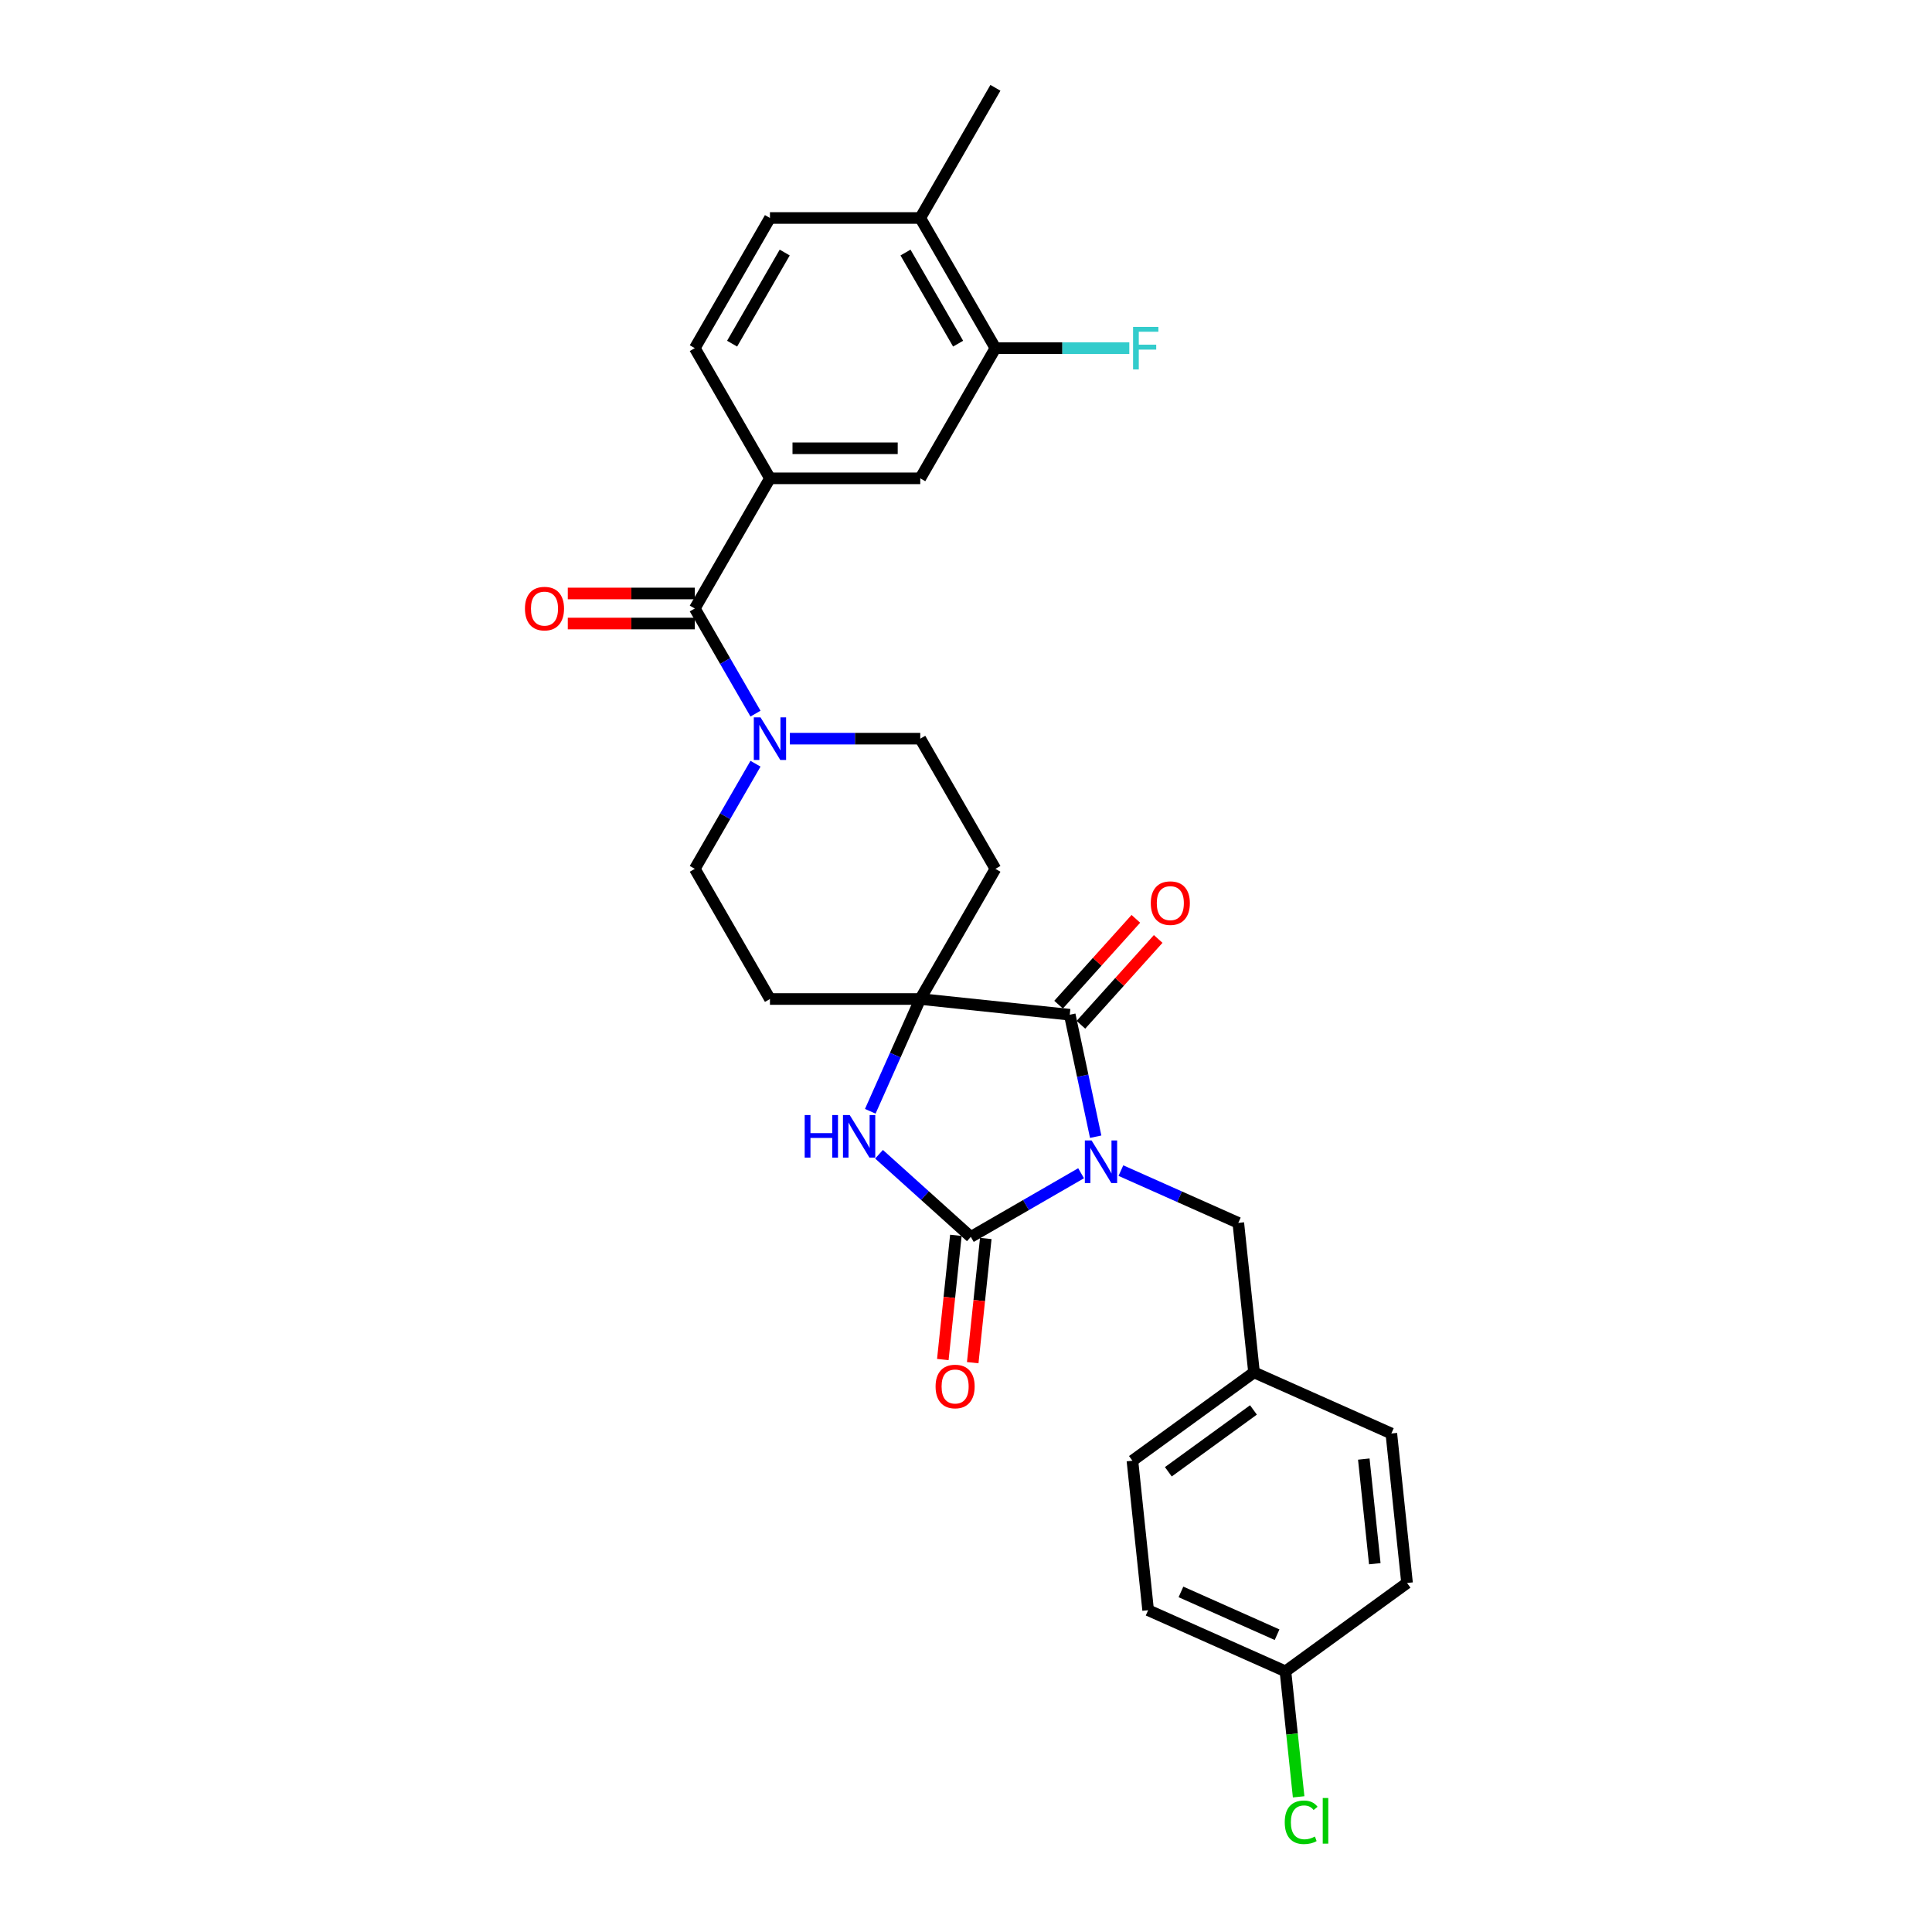 <?xml version='1.0' encoding='iso-8859-1'?>
<svg version='1.1' baseProfile='full'
              xmlns='http://www.w3.org/2000/svg'
                      xmlns:rdkit='http://www.rdkit.org/xml'
                      xmlns:xlink='http://www.w3.org/1999/xlink'
                  xml:space='preserve'
width='1000px' height='1000px' viewBox='0 0 1000 1000'>
<!-- END OF HEADER -->
<rect style='opacity:1.0;fill:#FFFFFF;stroke:none' width='1000' height='1000' x='0' y='0'> </rect>
<path class='bond-0' d='M 559.574,607.266 L 531.036,623.743' style='fill:none;fill-rule:evenodd;stroke:#0000FF;stroke-width:6px;stroke-linecap:butt;stroke-linejoin:miter;stroke-opacity:1' />
<path class='bond-0' d='M 531.036,623.743 L 502.499,640.219' style='fill:none;fill-rule:evenodd;stroke:#000000;stroke-width:6px;stroke-linecap:butt;stroke-linejoin:miter;stroke-opacity:1' />
<path class='bond-1' d='M 567.12,588.358 L 560.41,556.789' style='fill:none;fill-rule:evenodd;stroke:#0000FF;stroke-width:6px;stroke-linecap:butt;stroke-linejoin:miter;stroke-opacity:1' />
<path class='bond-1' d='M 560.41,556.789 L 553.7,525.22' style='fill:none;fill-rule:evenodd;stroke:#000000;stroke-width:6px;stroke-linecap:butt;stroke-linejoin:miter;stroke-opacity:1' />
<path class='bond-7' d='M 580.176,605.905 L 610.562,619.434' style='fill:none;fill-rule:evenodd;stroke:#0000FF;stroke-width:6px;stroke-linecap:butt;stroke-linejoin:miter;stroke-opacity:1' />
<path class='bond-7' d='M 610.562,619.434 L 640.948,632.963' style='fill:none;fill-rule:evenodd;stroke:#000000;stroke-width:6px;stroke-linecap:butt;stroke-linejoin:miter;stroke-opacity:1' />
<path class='bond-3' d='M 502.499,640.219 L 478.741,618.827' style='fill:none;fill-rule:evenodd;stroke:#000000;stroke-width:6px;stroke-linecap:butt;stroke-linejoin:miter;stroke-opacity:1' />
<path class='bond-3' d='M 478.741,618.827 L 454.983,597.436' style='fill:none;fill-rule:evenodd;stroke:#0000FF;stroke-width:6px;stroke-linecap:butt;stroke-linejoin:miter;stroke-opacity:1' />
<path class='bond-12' d='M 494.761,639.406 L 491.383,671.549' style='fill:none;fill-rule:evenodd;stroke:#000000;stroke-width:6px;stroke-linecap:butt;stroke-linejoin:miter;stroke-opacity:1' />
<path class='bond-12' d='M 491.383,671.549 L 488.005,703.693' style='fill:none;fill-rule:evenodd;stroke:#FF0000;stroke-width:6px;stroke-linecap:butt;stroke-linejoin:miter;stroke-opacity:1' />
<path class='bond-12' d='M 510.236,641.032 L 506.858,673.176' style='fill:none;fill-rule:evenodd;stroke:#000000;stroke-width:6px;stroke-linecap:butt;stroke-linejoin:miter;stroke-opacity:1' />
<path class='bond-12' d='M 506.858,673.176 L 503.479,705.319' style='fill:none;fill-rule:evenodd;stroke:#FF0000;stroke-width:6px;stroke-linecap:butt;stroke-linejoin:miter;stroke-opacity:1' />
<path class='bond-2' d='M 553.7,525.22 L 476.326,517.088' style='fill:none;fill-rule:evenodd;stroke:#000000;stroke-width:6px;stroke-linecap:butt;stroke-linejoin:miter;stroke-opacity:1' />
<path class='bond-13' d='M 559.481,530.426 L 579.481,508.214' style='fill:none;fill-rule:evenodd;stroke:#000000;stroke-width:6px;stroke-linecap:butt;stroke-linejoin:miter;stroke-opacity:1' />
<path class='bond-13' d='M 579.481,508.214 L 599.48,486.002' style='fill:none;fill-rule:evenodd;stroke:#FF0000;stroke-width:6px;stroke-linecap:butt;stroke-linejoin:miter;stroke-opacity:1' />
<path class='bond-13' d='M 547.918,520.014 L 567.917,497.802' style='fill:none;fill-rule:evenodd;stroke:#000000;stroke-width:6px;stroke-linecap:butt;stroke-linejoin:miter;stroke-opacity:1' />
<path class='bond-13' d='M 567.917,497.802 L 587.917,475.591' style='fill:none;fill-rule:evenodd;stroke:#FF0000;stroke-width:6px;stroke-linecap:butt;stroke-linejoin:miter;stroke-opacity:1' />
<path class='bond-8' d='M 476.326,517.088 L 515.226,449.712' style='fill:none;fill-rule:evenodd;stroke:#000000;stroke-width:6px;stroke-linecap:butt;stroke-linejoin:miter;stroke-opacity:1' />
<path class='bond-9' d='M 476.326,517.088 L 398.527,517.088' style='fill:none;fill-rule:evenodd;stroke:#000000;stroke-width:6px;stroke-linecap:butt;stroke-linejoin:miter;stroke-opacity:1' />
<path class='bond-29' d='M 476.326,517.088 L 463.39,546.144' style='fill:none;fill-rule:evenodd;stroke:#000000;stroke-width:6px;stroke-linecap:butt;stroke-linejoin:miter;stroke-opacity:1' />
<path class='bond-29' d='M 463.39,546.144 L 450.453,575.2' style='fill:none;fill-rule:evenodd;stroke:#0000FF;stroke-width:6px;stroke-linecap:butt;stroke-linejoin:miter;stroke-opacity:1' />
<path class='bond-4' d='M 359.627,314.959 L 375.336,342.167' style='fill:none;fill-rule:evenodd;stroke:#000000;stroke-width:6px;stroke-linecap:butt;stroke-linejoin:miter;stroke-opacity:1' />
<path class='bond-4' d='M 375.336,342.167 L 391.044,369.374' style='fill:none;fill-rule:evenodd;stroke:#0000FF;stroke-width:6px;stroke-linecap:butt;stroke-linejoin:miter;stroke-opacity:1' />
<path class='bond-6' d='M 359.627,314.959 L 398.527,247.583' style='fill:none;fill-rule:evenodd;stroke:#000000;stroke-width:6px;stroke-linecap:butt;stroke-linejoin:miter;stroke-opacity:1' />
<path class='bond-16' d='M 359.627,307.179 L 326.757,307.179' style='fill:none;fill-rule:evenodd;stroke:#000000;stroke-width:6px;stroke-linecap:butt;stroke-linejoin:miter;stroke-opacity:1' />
<path class='bond-16' d='M 326.757,307.179 L 293.887,307.179' style='fill:none;fill-rule:evenodd;stroke:#FF0000;stroke-width:6px;stroke-linecap:butt;stroke-linejoin:miter;stroke-opacity:1' />
<path class='bond-16' d='M 359.627,322.739 L 326.757,322.739' style='fill:none;fill-rule:evenodd;stroke:#000000;stroke-width:6px;stroke-linecap:butt;stroke-linejoin:miter;stroke-opacity:1' />
<path class='bond-16' d='M 326.757,322.739 L 293.887,322.739' style='fill:none;fill-rule:evenodd;stroke:#FF0000;stroke-width:6px;stroke-linecap:butt;stroke-linejoin:miter;stroke-opacity:1' />
<path class='bond-5' d='M 391.044,395.297 L 375.336,422.504' style='fill:none;fill-rule:evenodd;stroke:#0000FF;stroke-width:6px;stroke-linecap:butt;stroke-linejoin:miter;stroke-opacity:1' />
<path class='bond-5' d='M 375.336,422.504 L 359.627,449.712' style='fill:none;fill-rule:evenodd;stroke:#000000;stroke-width:6px;stroke-linecap:butt;stroke-linejoin:miter;stroke-opacity:1' />
<path class='bond-31' d='M 408.828,382.335 L 442.577,382.335' style='fill:none;fill-rule:evenodd;stroke:#0000FF;stroke-width:6px;stroke-linecap:butt;stroke-linejoin:miter;stroke-opacity:1' />
<path class='bond-31' d='M 442.577,382.335 L 476.326,382.335' style='fill:none;fill-rule:evenodd;stroke:#000000;stroke-width:6px;stroke-linecap:butt;stroke-linejoin:miter;stroke-opacity:1' />
<path class='bond-10' d='M 398.527,247.583 L 476.326,247.583' style='fill:none;fill-rule:evenodd;stroke:#000000;stroke-width:6px;stroke-linecap:butt;stroke-linejoin:miter;stroke-opacity:1' />
<path class='bond-10' d='M 410.197,232.023 L 464.657,232.023' style='fill:none;fill-rule:evenodd;stroke:#000000;stroke-width:6px;stroke-linecap:butt;stroke-linejoin:miter;stroke-opacity:1' />
<path class='bond-18' d='M 398.527,247.583 L 359.627,180.207' style='fill:none;fill-rule:evenodd;stroke:#000000;stroke-width:6px;stroke-linecap:butt;stroke-linejoin:miter;stroke-opacity:1' />
<path class='bond-20' d='M 640.948,632.963 L 649.08,710.336' style='fill:none;fill-rule:evenodd;stroke:#000000;stroke-width:6px;stroke-linecap:butt;stroke-linejoin:miter;stroke-opacity:1' />
<path class='bond-15' d='M 515.226,449.712 L 476.326,382.335' style='fill:none;fill-rule:evenodd;stroke:#000000;stroke-width:6px;stroke-linecap:butt;stroke-linejoin:miter;stroke-opacity:1' />
<path class='bond-14' d='M 398.527,517.088 L 359.627,449.712' style='fill:none;fill-rule:evenodd;stroke:#000000;stroke-width:6px;stroke-linecap:butt;stroke-linejoin:miter;stroke-opacity:1' />
<path class='bond-11' d='M 476.326,247.583 L 515.226,180.207' style='fill:none;fill-rule:evenodd;stroke:#000000;stroke-width:6px;stroke-linecap:butt;stroke-linejoin:miter;stroke-opacity:1' />
<path class='bond-21' d='M 515.226,180.207 L 549.878,180.207' style='fill:none;fill-rule:evenodd;stroke:#000000;stroke-width:6px;stroke-linecap:butt;stroke-linejoin:miter;stroke-opacity:1' />
<path class='bond-21' d='M 549.878,180.207 L 584.53,180.207' style='fill:none;fill-rule:evenodd;stroke:#33CCCC;stroke-width:6px;stroke-linecap:butt;stroke-linejoin:miter;stroke-opacity:1' />
<path class='bond-32' d='M 515.226,180.207 L 476.326,112.831' style='fill:none;fill-rule:evenodd;stroke:#000000;stroke-width:6px;stroke-linecap:butt;stroke-linejoin:miter;stroke-opacity:1' />
<path class='bond-32' d='M 495.916,177.88 L 468.686,130.717' style='fill:none;fill-rule:evenodd;stroke:#000000;stroke-width:6px;stroke-linecap:butt;stroke-linejoin:miter;stroke-opacity:1' />
<path class='bond-17' d='M 476.326,112.831 L 398.527,112.831' style='fill:none;fill-rule:evenodd;stroke:#000000;stroke-width:6px;stroke-linecap:butt;stroke-linejoin:miter;stroke-opacity:1' />
<path class='bond-28' d='M 476.326,112.831 L 515.226,45.455' style='fill:none;fill-rule:evenodd;stroke:#000000;stroke-width:6px;stroke-linecap:butt;stroke-linejoin:miter;stroke-opacity:1' />
<path class='bond-19' d='M 359.627,180.207 L 398.527,112.831' style='fill:none;fill-rule:evenodd;stroke:#000000;stroke-width:6px;stroke-linecap:butt;stroke-linejoin:miter;stroke-opacity:1' />
<path class='bond-19' d='M 378.938,177.88 L 406.167,130.717' style='fill:none;fill-rule:evenodd;stroke:#000000;stroke-width:6px;stroke-linecap:butt;stroke-linejoin:miter;stroke-opacity:1' />
<path class='bond-24' d='M 649.08,710.336 L 720.154,741.98' style='fill:none;fill-rule:evenodd;stroke:#000000;stroke-width:6px;stroke-linecap:butt;stroke-linejoin:miter;stroke-opacity:1' />
<path class='bond-25' d='M 649.08,710.336 L 586.139,756.065' style='fill:none;fill-rule:evenodd;stroke:#000000;stroke-width:6px;stroke-linecap:butt;stroke-linejoin:miter;stroke-opacity:1' />
<path class='bond-25' d='M 648.785,729.784 L 604.726,761.794' style='fill:none;fill-rule:evenodd;stroke:#000000;stroke-width:6px;stroke-linecap:butt;stroke-linejoin:miter;stroke-opacity:1' />
<path class='bond-22' d='M 665.345,865.082 L 594.272,833.439' style='fill:none;fill-rule:evenodd;stroke:#000000;stroke-width:6px;stroke-linecap:butt;stroke-linejoin:miter;stroke-opacity:1' />
<path class='bond-22' d='M 661.013,846.121 L 611.261,823.97' style='fill:none;fill-rule:evenodd;stroke:#000000;stroke-width:6px;stroke-linecap:butt;stroke-linejoin:miter;stroke-opacity:1' />
<path class='bond-23' d='M 665.345,865.082 L 668.758,897.561' style='fill:none;fill-rule:evenodd;stroke:#000000;stroke-width:6px;stroke-linecap:butt;stroke-linejoin:miter;stroke-opacity:1' />
<path class='bond-23' d='M 668.758,897.561 L 672.172,930.039' style='fill:none;fill-rule:evenodd;stroke:#00CC00;stroke-width:6px;stroke-linecap:butt;stroke-linejoin:miter;stroke-opacity:1' />
<path class='bond-30' d='M 665.345,865.082 L 728.286,819.353' style='fill:none;fill-rule:evenodd;stroke:#000000;stroke-width:6px;stroke-linecap:butt;stroke-linejoin:miter;stroke-opacity:1' />
<path class='bond-27' d='M 720.154,741.98 L 728.286,819.353' style='fill:none;fill-rule:evenodd;stroke:#000000;stroke-width:6px;stroke-linecap:butt;stroke-linejoin:miter;stroke-opacity:1' />
<path class='bond-27' d='M 705.899,755.212 L 711.591,809.374' style='fill:none;fill-rule:evenodd;stroke:#000000;stroke-width:6px;stroke-linecap:butt;stroke-linejoin:miter;stroke-opacity:1' />
<path class='bond-26' d='M 586.139,756.065 L 594.272,833.439' style='fill:none;fill-rule:evenodd;stroke:#000000;stroke-width:6px;stroke-linecap:butt;stroke-linejoin:miter;stroke-opacity:1' />
<path  class='atom-0' d='M 565.005 590.303
L 572.224 601.973
Q 572.94 603.124, 574.092 605.209
Q 575.243 607.294, 575.305 607.419
L 575.305 590.303
L 578.231 590.303
L 578.231 612.336
L 575.212 612.336
L 567.463 599.576
Q 566.561 598.083, 565.596 596.371
Q 564.662 594.66, 564.382 594.131
L 564.382 612.336
L 561.519 612.336
L 561.519 590.303
L 565.005 590.303
' fill='#0000FF'/>
<path  class='atom-4' d='M 416.504 577.145
L 419.491 577.145
L 419.491 586.512
L 430.756 586.512
L 430.756 577.145
L 433.744 577.145
L 433.744 599.177
L 430.756 599.177
L 430.756 589.001
L 419.491 589.001
L 419.491 599.177
L 416.504 599.177
L 416.504 577.145
' fill='#0000FF'/>
<path  class='atom-4' d='M 439.812 577.145
L 447.032 588.814
Q 447.748 589.966, 448.899 592.051
Q 450.051 594.136, 450.113 594.26
L 450.113 577.145
L 453.038 577.145
L 453.038 599.177
L 450.02 599.177
L 442.271 586.418
Q 441.368 584.924, 440.404 583.213
Q 439.47 581.501, 439.19 580.972
L 439.19 599.177
L 436.327 599.177
L 436.327 577.145
L 439.812 577.145
' fill='#0000FF'/>
<path  class='atom-6' d='M 393.657 371.319
L 400.877 382.989
Q 401.592 384.14, 402.744 386.225
Q 403.895 388.31, 403.957 388.435
L 403.957 371.319
L 406.883 371.319
L 406.883 393.352
L 403.864 393.352
L 396.115 380.593
Q 395.213 379.099, 394.248 377.387
Q 393.315 375.676, 393.034 375.147
L 393.034 393.352
L 390.171 393.352
L 390.171 371.319
L 393.657 371.319
' fill='#0000FF'/>
<path  class='atom-13' d='M 484.253 717.654
Q 484.253 712.364, 486.867 709.407
Q 489.481 706.451, 494.366 706.451
Q 499.252 706.451, 501.866 709.407
Q 504.48 712.364, 504.48 717.654
Q 504.48 723.007, 501.835 726.057
Q 499.19 729.075, 494.366 729.075
Q 489.512 729.075, 486.867 726.057
Q 484.253 723.038, 484.253 717.654
M 494.366 726.586
Q 497.727 726.586, 499.532 724.345
Q 501.368 722.073, 501.368 717.654
Q 501.368 713.329, 499.532 711.15
Q 497.727 708.941, 494.366 708.941
Q 491.006 708.941, 489.169 711.119
Q 487.365 713.297, 487.365 717.654
Q 487.365 722.104, 489.169 724.345
Q 491.006 726.586, 494.366 726.586
' fill='#FF0000'/>
<path  class='atom-14' d='M 595.643 467.466
Q 595.643 462.176, 598.258 459.219
Q 600.872 456.263, 605.757 456.263
Q 610.643 456.263, 613.257 459.219
Q 615.871 462.176, 615.871 467.466
Q 615.871 472.819, 613.226 475.868
Q 610.581 478.887, 605.757 478.887
Q 600.903 478.887, 598.258 475.868
Q 595.643 472.85, 595.643 467.466
M 605.757 476.397
Q 609.118 476.397, 610.923 474.157
Q 612.759 471.885, 612.759 467.466
Q 612.759 463.14, 610.923 460.962
Q 609.118 458.753, 605.757 458.753
Q 602.396 458.753, 600.56 460.931
Q 598.755 463.109, 598.755 467.466
Q 598.755 471.916, 600.56 474.157
Q 602.396 476.397, 605.757 476.397
' fill='#FF0000'/>
<path  class='atom-17' d='M 271.714 315.021
Q 271.714 309.731, 274.328 306.775
Q 276.942 303.818, 281.828 303.818
Q 286.714 303.818, 289.328 306.775
Q 291.942 309.731, 291.942 315.021
Q 291.942 320.374, 289.297 323.424
Q 286.652 326.442, 281.828 326.442
Q 276.973 326.442, 274.328 323.424
Q 271.714 320.405, 271.714 315.021
M 281.828 323.953
Q 285.189 323.953, 286.994 321.712
Q 288.83 319.44, 288.83 315.021
Q 288.83 310.696, 286.994 308.517
Q 285.189 306.308, 281.828 306.308
Q 278.467 306.308, 276.631 308.486
Q 274.826 310.665, 274.826 315.021
Q 274.826 319.472, 276.631 321.712
Q 278.467 323.953, 281.828 323.953
' fill='#FF0000'/>
<path  class='atom-22' d='M 586.475 169.191
L 599.576 169.191
L 599.576 171.711
L 589.431 171.711
L 589.431 178.402
L 598.456 178.402
L 598.456 180.954
L 589.431 180.954
L 589.431 191.223
L 586.475 191.223
L 586.475 169.191
' fill='#33CCCC'/>
<path  class='atom-24' d='M 664.981 943.218
Q 664.981 937.741, 667.533 934.878
Q 670.116 931.984, 675.002 931.984
Q 679.545 931.984, 681.973 935.189
L 679.919 936.869
Q 678.145 934.535, 675.002 934.535
Q 671.672 934.535, 669.898 936.776
Q 668.156 938.986, 668.156 943.218
Q 668.156 947.575, 669.961 949.815
Q 671.797 952.056, 675.344 952.056
Q 677.772 952.056, 680.603 950.593
L 681.475 952.927
Q 680.323 953.674, 678.581 954.11
Q 676.838 954.545, 674.909 954.545
Q 670.116 954.545, 667.533 951.62
Q 664.981 948.695, 664.981 943.218
' fill='#00CC00'/>
<path  class='atom-24' d='M 684.649 930.646
L 687.512 930.646
L 687.512 954.265
L 684.649 954.265
L 684.649 930.646
' fill='#00CC00'/>
</svg>
